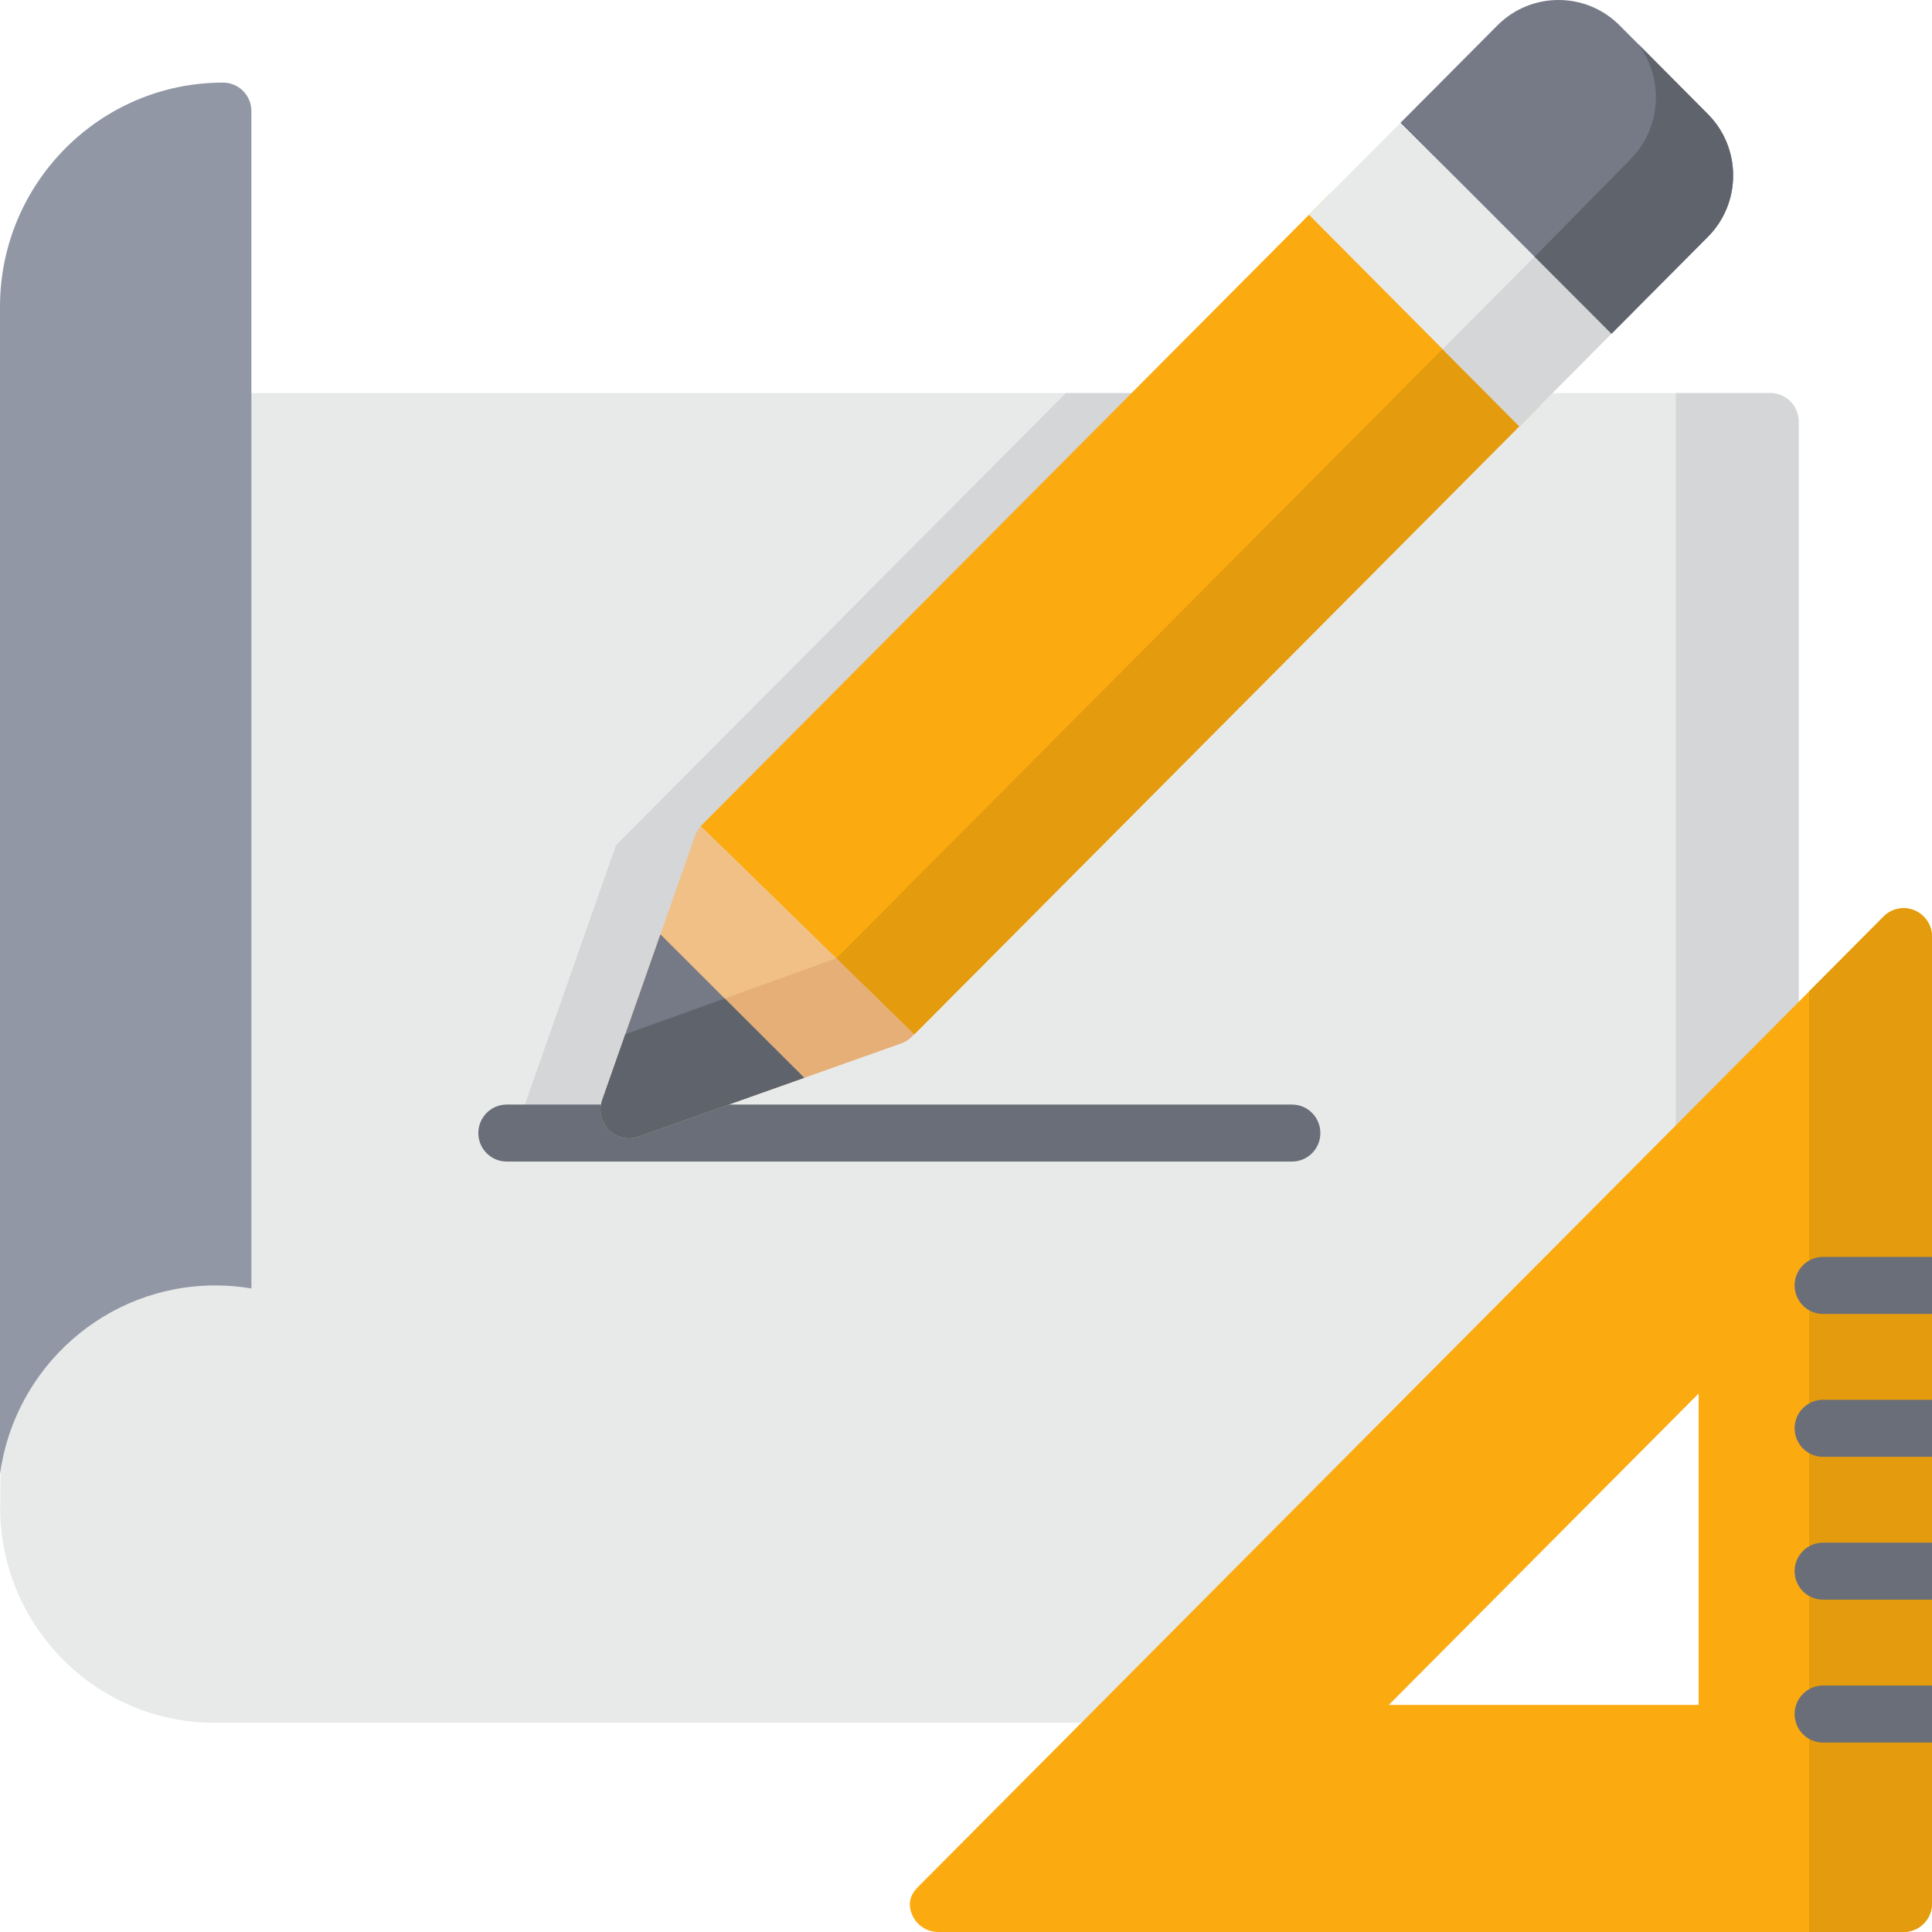 <?xml version="1.0" encoding="UTF-8"?> <svg xmlns="http://www.w3.org/2000/svg" width="60" height="60" viewBox="0 0 60 60" fill="none"> <path d="M54.978 12.206H0.004C0.004 12.206 0.051 45.115 0.004 46.936C0.004 46.951 0.004 46.967 0.004 46.983C0.052 48.735 0.766 50.374 2.015 51.599C3.268 52.827 4.921 53.503 6.671 53.503H35.708C35.941 53.503 36.166 53.41 36.331 53.244L55.601 33.877C55.766 33.711 55.859 33.486 55.859 33.251V13.091C55.859 12.602 55.465 12.206 54.978 12.206Z" fill="#E8EAEA"></path> <path d="M15.934 35.348H19.532L22.418 26.248L36.39 12.206H33.102L19.13 26.248L15.934 35.348Z" fill="#D4D6D8"></path> <path d="M54.978 12.206H52.043V37.453L55.601 33.877C55.766 33.711 55.859 33.486 55.859 33.251V13.091C55.859 12.602 55.465 12.206 54.978 12.206Z" fill="#D4D6D8"></path> <path d="M40.124 36.073H15.736C15.25 36.073 14.855 35.677 14.855 35.188C14.855 34.699 15.25 34.303 15.736 34.303H40.124C40.611 34.303 41.005 34.699 41.005 35.188C41.005 35.677 40.611 36.073 40.124 36.073Z" fill="#6A6E78"></path> <path d="M6.692 39.92C7.072 39.92 7.444 39.953 7.807 40.014V3.45C7.807 2.961 7.413 2.565 6.926 2.565C3.107 2.565 0 5.687 0 9.526V45.777C0.454 42.468 3.276 39.92 6.692 39.92Z" fill="#9197A5"></path> <path d="M47.807 11.361L42.519 6.046C42.353 5.88 42.13 5.787 41.896 5.787C41.663 5.787 41.438 5.88 41.273 6.046L21.795 25.622C21.783 25.634 21.773 25.646 21.762 25.659L28.391 32.127L47.807 12.613C48.151 12.267 48.151 11.707 47.807 11.361Z" fill="#FBAA0F"></path> <path d="M25.971 29.766L28.39 32.127L47.806 12.613C48.15 12.267 48.15 11.707 47.806 11.361L46.044 9.59L25.971 29.766Z" fill="#E49B0E"></path> <path d="M21.763 25.661C21.685 25.747 21.623 25.849 21.583 25.962L18.701 34.169C18.588 34.49 18.669 34.848 18.908 35.089C19.076 35.258 19.301 35.348 19.531 35.348C19.629 35.348 19.728 35.332 19.824 35.298L27.99 32.401C28.147 32.345 28.281 32.246 28.382 32.119L21.763 25.661Z" fill="#F0C087"></path> <path d="M19.531 35.348C19.629 35.348 19.728 35.332 19.824 35.298L27.99 32.401C28.147 32.345 28.281 32.246 28.382 32.119L25.968 29.763L19.421 32.118L18.701 34.169C18.588 34.49 18.669 34.848 18.908 35.089C19.076 35.258 19.301 35.348 19.531 35.348Z" fill="#E6AF78"></path> <path d="M19.531 35.348C19.629 35.348 19.728 35.332 19.824 35.298L24.974 33.471L20.51 29.017L18.701 34.169C18.588 34.49 18.669 34.848 18.908 35.089C19.076 35.258 19.301 35.348 19.531 35.348Z" fill="#757A86"></path> <path d="M22.506 31.009L19.421 32.119L18.701 34.169C18.588 34.49 18.669 34.848 18.908 35.089C19.076 35.258 19.301 35.348 19.531 35.348C19.629 35.348 19.728 35.332 19.824 35.298L24.974 33.471L22.506 31.009Z" fill="#5F636C"></path> <path d="M50.668 8.485L45.379 3.17C45.035 2.825 44.478 2.825 44.134 3.17L40.652 6.669L47.184 13.239L50.668 9.737C50.834 9.571 50.926 9.346 50.926 9.111C50.926 8.877 50.833 8.652 50.668 8.485Z" fill="#E8EAEA"></path> <path d="M44.801 10.841L45.628 11.673L47.186 13.238L50.669 9.737C50.834 9.571 50.927 9.346 50.927 9.111C50.927 8.876 50.834 8.651 50.669 8.485L48.907 6.714L44.801 10.841Z" fill="#D4D6D8"></path> <path d="M53.037 3.541L50.3 0.79C49.793 0.281 49.118 0 48.401 0C47.684 0 47.01 0.281 46.502 0.79L44.759 2.543L44.135 3.17L43.5 3.808L50.046 10.363L50.981 9.423L53.037 7.357C53.544 6.848 53.823 6.17 53.823 5.449C53.823 4.728 53.544 4.051 53.037 3.541Z" fill="#757A86"></path> <path d="M43.511 3.797L43.5 3.808L45.453 5.764L43.511 3.797Z" fill="#475D63"></path> <path d="M53.037 3.541L50.878 1.37C51.231 1.842 51.425 2.413 51.425 3.017C51.425 3.745 51.145 4.431 50.638 4.946L48.583 7.035L47.66 7.973L50.047 10.363L50.982 9.423L53.038 7.358C53.545 6.848 53.824 6.17 53.824 5.449C53.824 4.728 53.544 4.05 53.037 3.541Z" fill="#5F636C"></path> <path d="M59.456 28.272C59.127 28.135 58.749 28.21 58.497 28.464L28.514 58.597C28.262 58.85 28.187 59.123 28.323 59.454C28.459 59.784 28.78 60 29.137 60H59.12C59.606 60 60 59.604 60 59.115L60 29.09C60 28.732 59.785 28.409 59.456 28.272ZM43.129 52.949L52.753 43.276V52.949H43.129Z" fill="#FBAA0F"></path> <path d="M59.456 28.272C59.127 28.135 58.748 28.21 58.496 28.464L56.184 30.788V60H57.651H59.119C59.605 60 60 59.604 60 59.115V29.09C60 28.732 59.785 28.409 59.456 28.272Z" fill="#E49B0E"></path> <path d="M60.001 39.035H56.615C56.129 39.035 55.734 39.431 55.734 39.92C55.734 40.409 56.129 40.805 56.615 40.805H60.001V39.035Z" fill="#6A6E78"></path> <path d="M60.001 43.472H56.615C56.129 43.472 55.734 43.868 55.734 44.357C55.734 44.846 56.129 45.242 56.615 45.242H60.001V43.472Z" fill="#6A6E78"></path> <path d="M60.001 47.909H56.615C56.129 47.909 55.734 48.305 55.734 48.794C55.734 49.283 56.129 49.679 56.615 49.679H60.001V47.909Z" fill="#6A6E78"></path> <path d="M60.001 52.346H56.615C56.129 52.346 55.734 52.743 55.734 53.231C55.734 53.72 56.129 54.117 56.615 54.117H60.001V52.346Z" fill="#6A6E78"></path> </svg> 